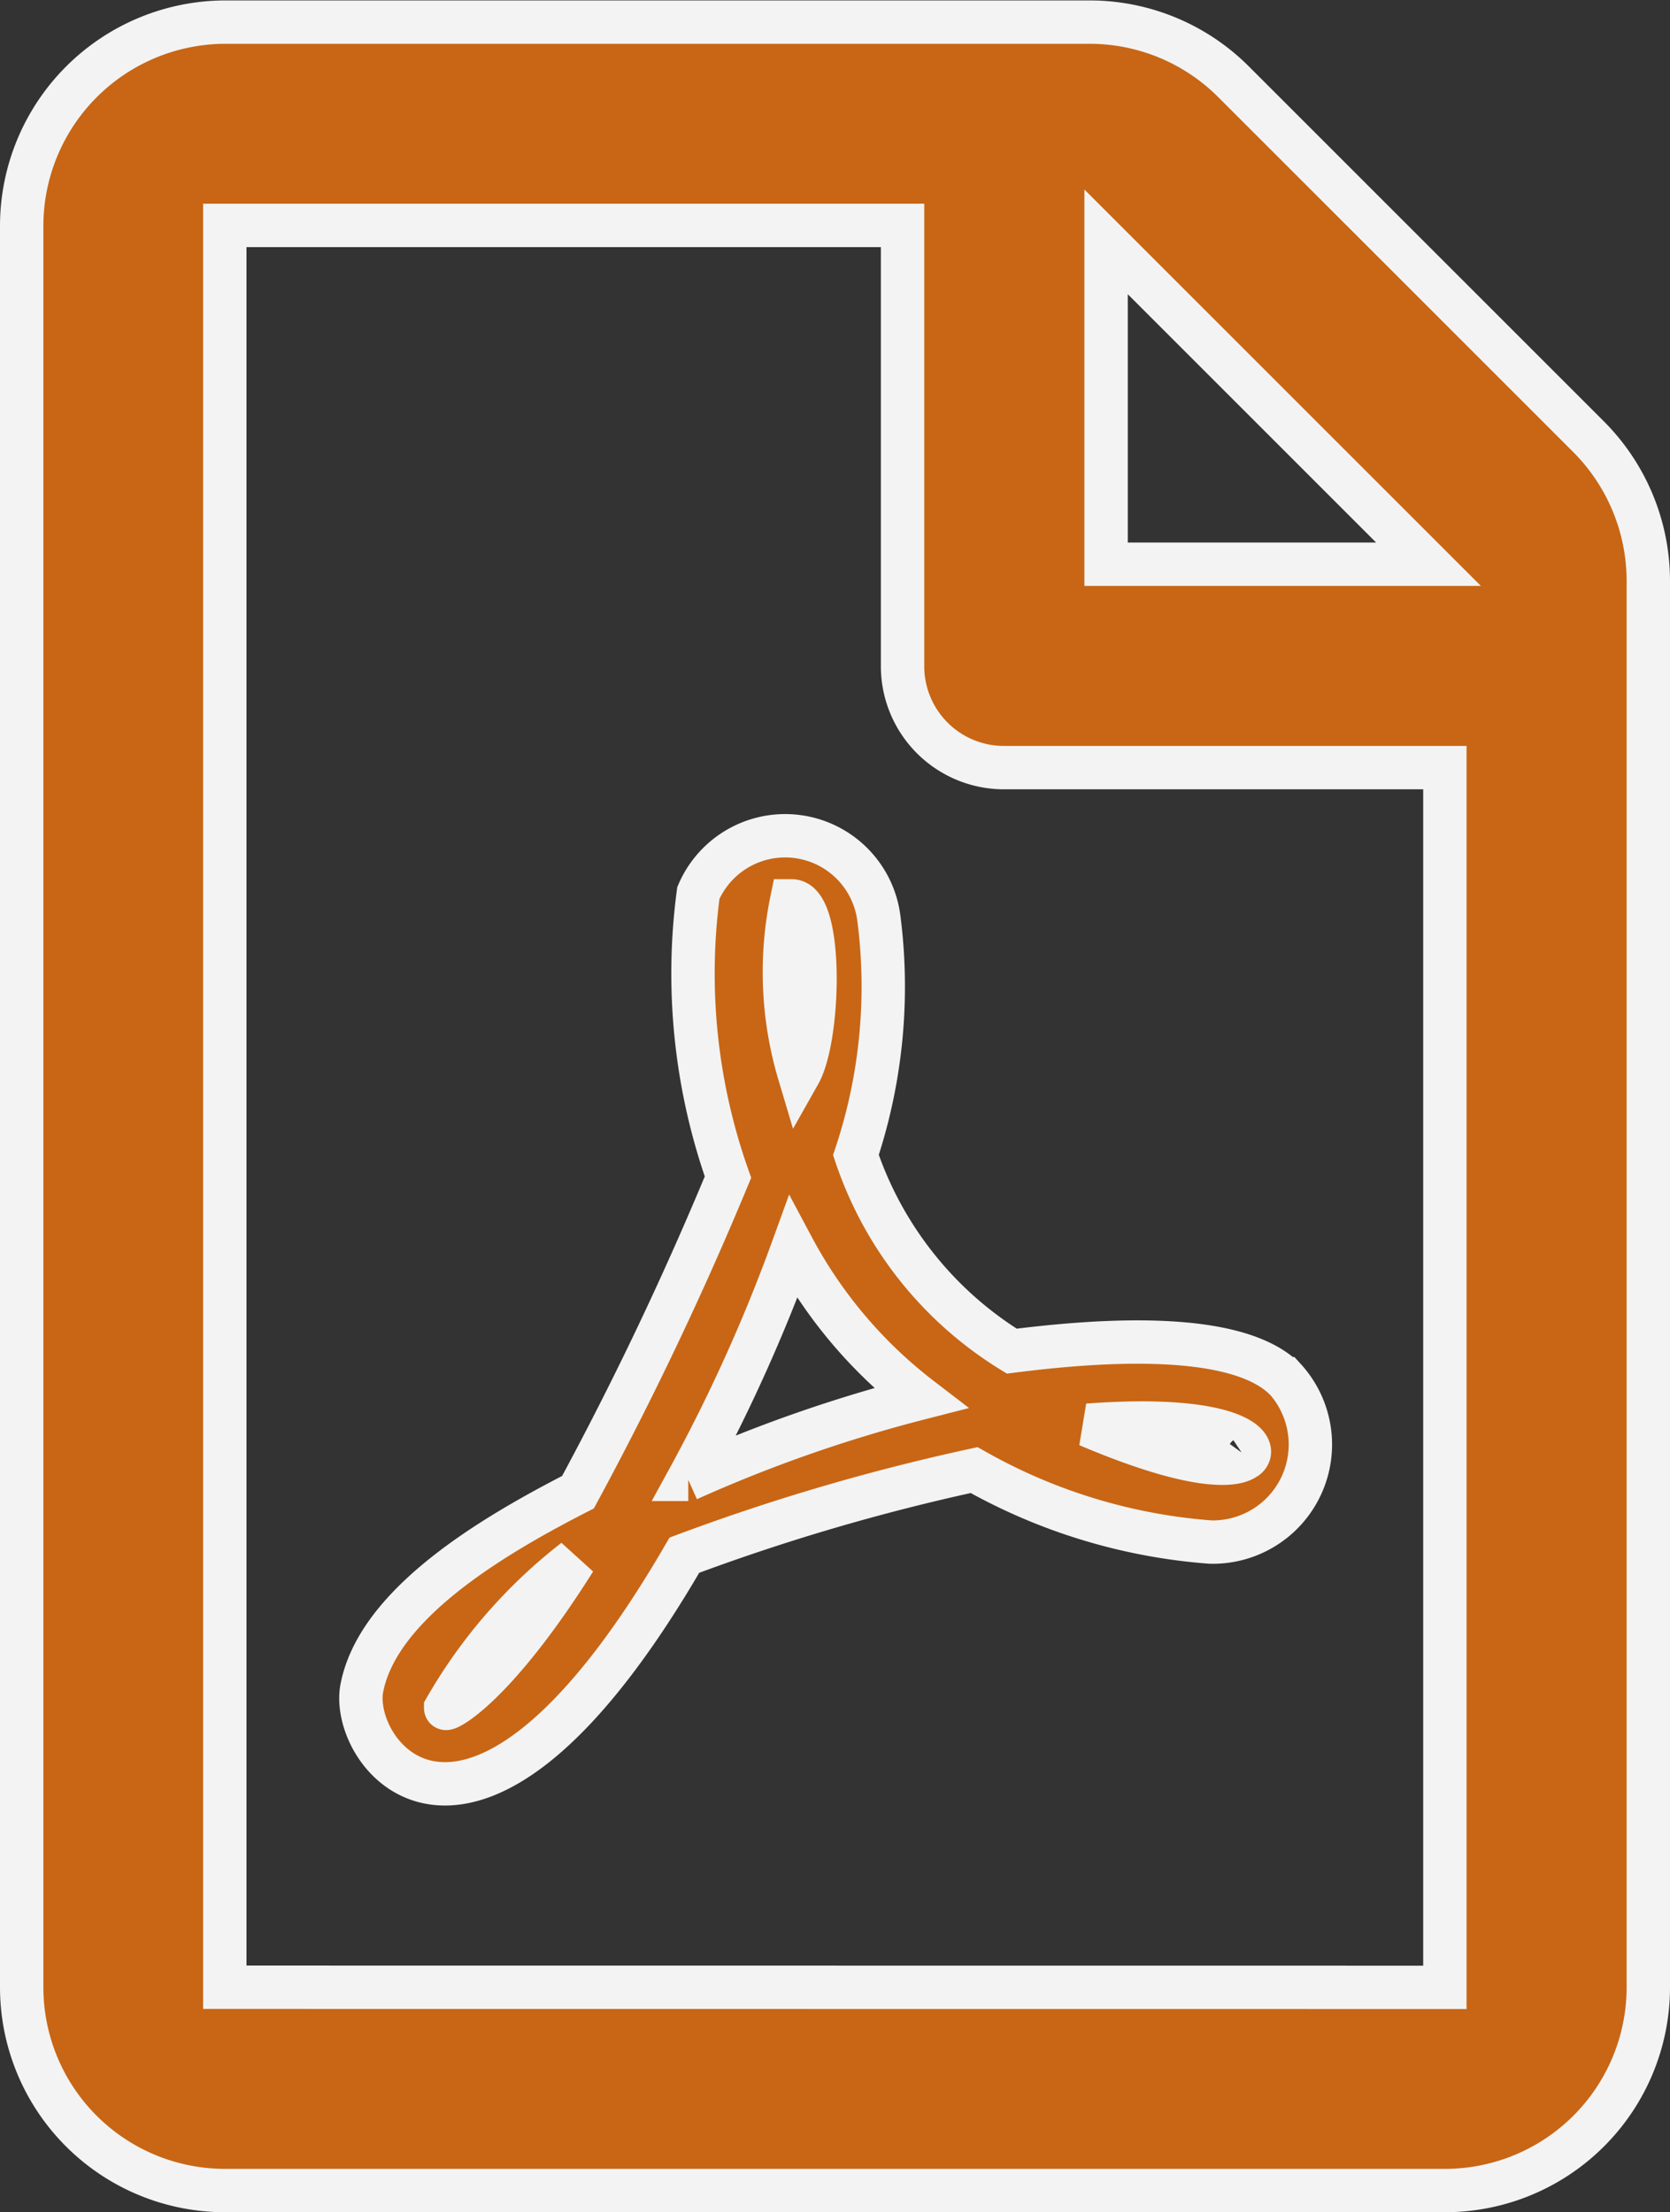 <svg xmlns="http://www.w3.org/2000/svg" width="15.4" height="20.404" viewBox="0 0 15.4 20.404"><rect x="0" y="0" width="15.4" height="20.404" fill="#333333" stroke="none"/><path d="M107.949,4.324l-3.277-3.277A1.875,1.875,0,0,0,103.348.5H95.375A1.881,1.881,0,0,0,93.5,2.375v16.25A1.875,1.875,0,0,0,95.375,20.5h11.25a1.875,1.875,0,0,0,1.875-1.875V5.652A1.884,1.884,0,0,0,107.949,4.324ZM106.473,5.5H103.5V2.527Zm-11.1,13.125V2.375h6.25V6.438a.935.935,0,0,0,.938.938h4.063v11.25Zm9.773-5.613c-.477-.469-1.836-.34-2.516-.254a3.387,3.387,0,0,1-1.437-1.809,4.913,4.913,0,0,0,.211-2.187.871.871,0,0,0-1.664-.23,5.627,5.627,0,0,0,.273,2.621,31.367,31.367,0,0,1-1.383,2.906c-.781.4-1.836,1.023-1.992,1.8-.129.617,1.016,2.156,2.973-1.219a19.368,19.368,0,0,1,2.672-.785,5.2,5.2,0,0,0,2.18.664A.9.9,0,0,0,105.148,13.012ZM97.41,16.051A4.684,4.684,0,0,1,98.6,14.684C97.855,15.867,97.41,16.078,97.41,16.051ZM100.6,8.605c.289,0,.262,1.254.07,1.594A3.275,3.275,0,0,1,100.6,8.605Zm-.953,5.336a15.333,15.333,0,0,0,.965-2.137,4.3,4.3,0,0,0,1.176,1.387A13.218,13.218,0,0,0,99.645,13.941Zm5.141-.2s-.2.234-1.457-.3C104.7,13.34,104.926,13.652,104.785,13.746Z" transform="translate(-93.3 -0.296)" fill="#c86615" stroke="#f3f3f3" stroke-width="0.4"/></svg>